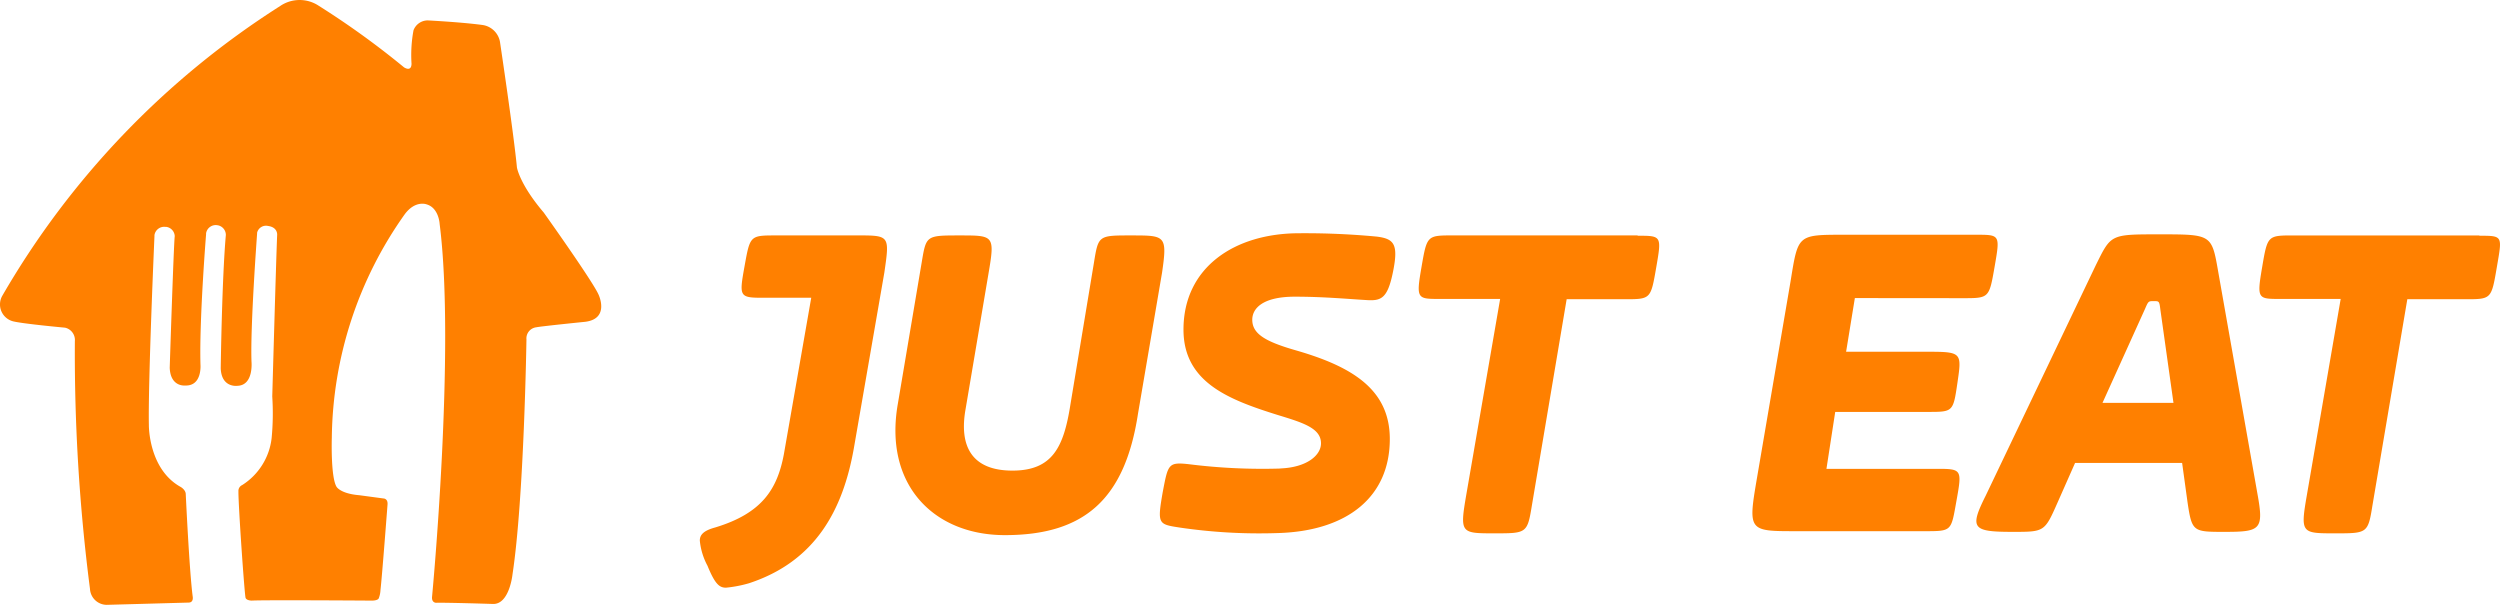 <svg width="124" height="30" fill="none" xmlns="http://www.w3.org/2000/svg"><path d="M13.908.29a1.714 1.714 0 0 1 1.907 0 41.36 41.36 0 0 1 4.222 3.048s.365.254.375-.176a6.72 6.72 0 0 1 .098-1.66.757.757 0 0 1 .702-.49s1.657.084 2.71.226c.471.062.838.44.888.913 0 0 .677 4.524.83 6.155 0 0 .13.83 1.33 2.237 0 0 2.438 3.42 2.72 4.074 0 0 .566 1.183-.653 1.343 0 0-2.223.225-2.438.274a.557.557 0 0 0-.487.606s-.117 7.87-.692 11.65c0 0-.152 1.5-.976 1.466 0 0-2.286-.073-2.818-.058 0 0-.229 0-.195-.308 0 0 1.165-12.272.376-18.475 0 0-.035-.801-.644-.977 0 0-.556-.225-1.087.488a19.492 19.492 0 0 0-3.618 11.075s-.064 1.954.234 2.442c0 0 .185.342 1.131.42l1.2.161s.219 0 .199.293c0 0-.273 3.6-.35 4.24-.006.147-.035.29-.089.425 0 0-.043.123-.419.108 0 0-5.285-.038-5.88 0 0 0-.249 0-.302-.132-.053-.132-.366-4.646-.356-5.285a.319.319 0 0 1 .185-.313 3.18 3.18 0 0 0 1.463-2.34c.065-.684.074-1.371.03-2.057 0 0 .194-6.902.243-8.011 0 0 .039-.376-.449-.444a.454.454 0 0 0-.546.337v.038c0 .04-.34 4.554-.278 6.35 0 0 .118 1.178-.696 1.203 0 0-.79.117-.83-.864 0 0 .059-4.427.254-6.615a.488.488 0 0 0-.434-.488.485.485 0 0 0-.545.395.083.083 0 0 0 0 .039s-.342 4.236-.28 6.473c0 0 .098 1.085-.765 1.045 0 0-.722.083-.76-.88 0 0 .195-6.061.249-6.53a.488.488 0 0 0-.434-.46h-.05a.487.487 0 0 0-.521.406.21.21 0 0 0 0 .044s-.321 7.25-.278 9.379c0 0-.029 2.189 1.585 3.077 0 0 .238.137.244.347 0 0 .18 3.845.345 5.086 0 0 .06.298-.204.298L5.293 30a.836.836 0 0 1-.83-.792 91.265 91.265 0 0 1-.75-12.285.626.626 0 0 0-.488-.67s-2.077-.19-2.58-.316A.865.865 0 0 1 .12 14.66 41.836 41.836 0 0 1 13.91.29h-.001Zm28.601 11.387h-4.008c-1.297 0-1.297 0-1.57 1.519-.273 1.519-.269 1.573.921 1.573h2.385L38.88 22.53c-.327 1.734-1.082 2.931-3.413 3.634-.594.162-.756.377-.756.65.042.437.172.86.38 1.246.377.923.596 1.089.917 1.089.387-.037.768-.111 1.142-.22 3.3-1.084 4.655-3.634 5.197-6.673l1.516-8.734c.268-1.846.268-1.846-1.355-1.846Zm13.593 0c-1.623 0-1.623 0-1.843 1.357l-1.17 7.054c-.327 2.062-.868 3.254-2.872 3.254s-2.652-1.193-2.326-3.04l1.137-6.725c.326-1.9.268-1.9-1.41-1.9-1.677 0-1.677 0-1.896 1.304l-1.19 7.054c-.702 4.015 1.789 6.507 5.31 6.507 3.95 0 5.953-1.788 6.602-6.018l1.194-7.001c.269-1.846.161-1.846-1.516-1.846m7.396 11.557c1.302-.054 2.004-.65 2.004-1.246 0-.761-.922-1.03-2.166-1.411-2.437-.762-4.655-1.627-4.655-4.23 0-3.093 2.545-4.778 5.738-4.778 1.285-.01 2.569.046 3.848.166.863.108 1.082.377.809 1.734-.273 1.358-.595 1.466-1.35 1.412-.922-.054-2.117-.166-3.521-.166-1.623 0-2.112.6-2.112 1.143 0 .703.65 1.085 2.166 1.52 2.813.81 4.656 1.954 4.656 4.396 0 2.877-2.111 4.558-5.524 4.665a27.065 27.065 0 0 1-4.876-.269c-1.087-.166-1.14-.166-.868-1.739.269-1.407.269-1.52 1.298-1.407 1.507.19 3.028.262 4.548.215m17.714-11.563h-9.152c-1.297 0-1.297 0-1.57 1.578-.273 1.579-.215 1.573.922 1.573h2.98l-1.683 9.731c-.323 1.895-.27 1.895 1.409 1.895 1.57 0 1.623 0 1.843-1.352l1.73-10.26h2.872c1.298 0 1.298 0 1.57-1.572.273-1.573.268-1.577-.921-1.577m16.138 3.097c1.297 0 1.297 0 1.57-1.574.273-1.572.269-1.572-.922-1.572h-6.552c-2.33 0-2.273 0-2.653 2.335l-1.677 9.818c-.434 2.55-.38 2.55 1.95 2.55h6.392c1.356 0 1.297 0 1.57-1.52.273-1.518.269-1.572-.922-1.572h-5.529l.435-2.824h4.602c1.249 0 1.249 0 1.463-1.465.215-1.466.215-1.519-1.463-1.519h-4.062l.434-2.662 5.364.005Zm6.919 5.192 2.111-4.665c.165-.381.165-.381.433-.381.269 0 .274 0 .328.434l.648 4.612h-3.52Zm5.738-6.512c-.322-1.846-.322-1.846-2.926-1.846-2.437 0-2.383 0-3.139 1.52l-5.47 11.449c-.814 1.627-.65 1.788 1.35 1.788 1.574 0 1.575 0 2.223-1.466l.864-1.954h5.309l.269 1.954c.219 1.466.272 1.466 1.843 1.466 1.789 0 1.949-.108 1.622-1.9l-1.945-11.01Zm12.955-1.792h-9.205c-1.302 0-1.302 0-1.57 1.577-.269 1.579-.22 1.573.916 1.573h2.98l-1.678 9.731c-.326 1.895-.273 1.895 1.409 1.895 1.57 0 1.624 0 1.839-1.352l1.735-10.26h2.867c1.301 0 1.301 0 1.57-1.572.268-1.573.326-1.577-.863-1.577" fill="#FF8000"/></svg>
